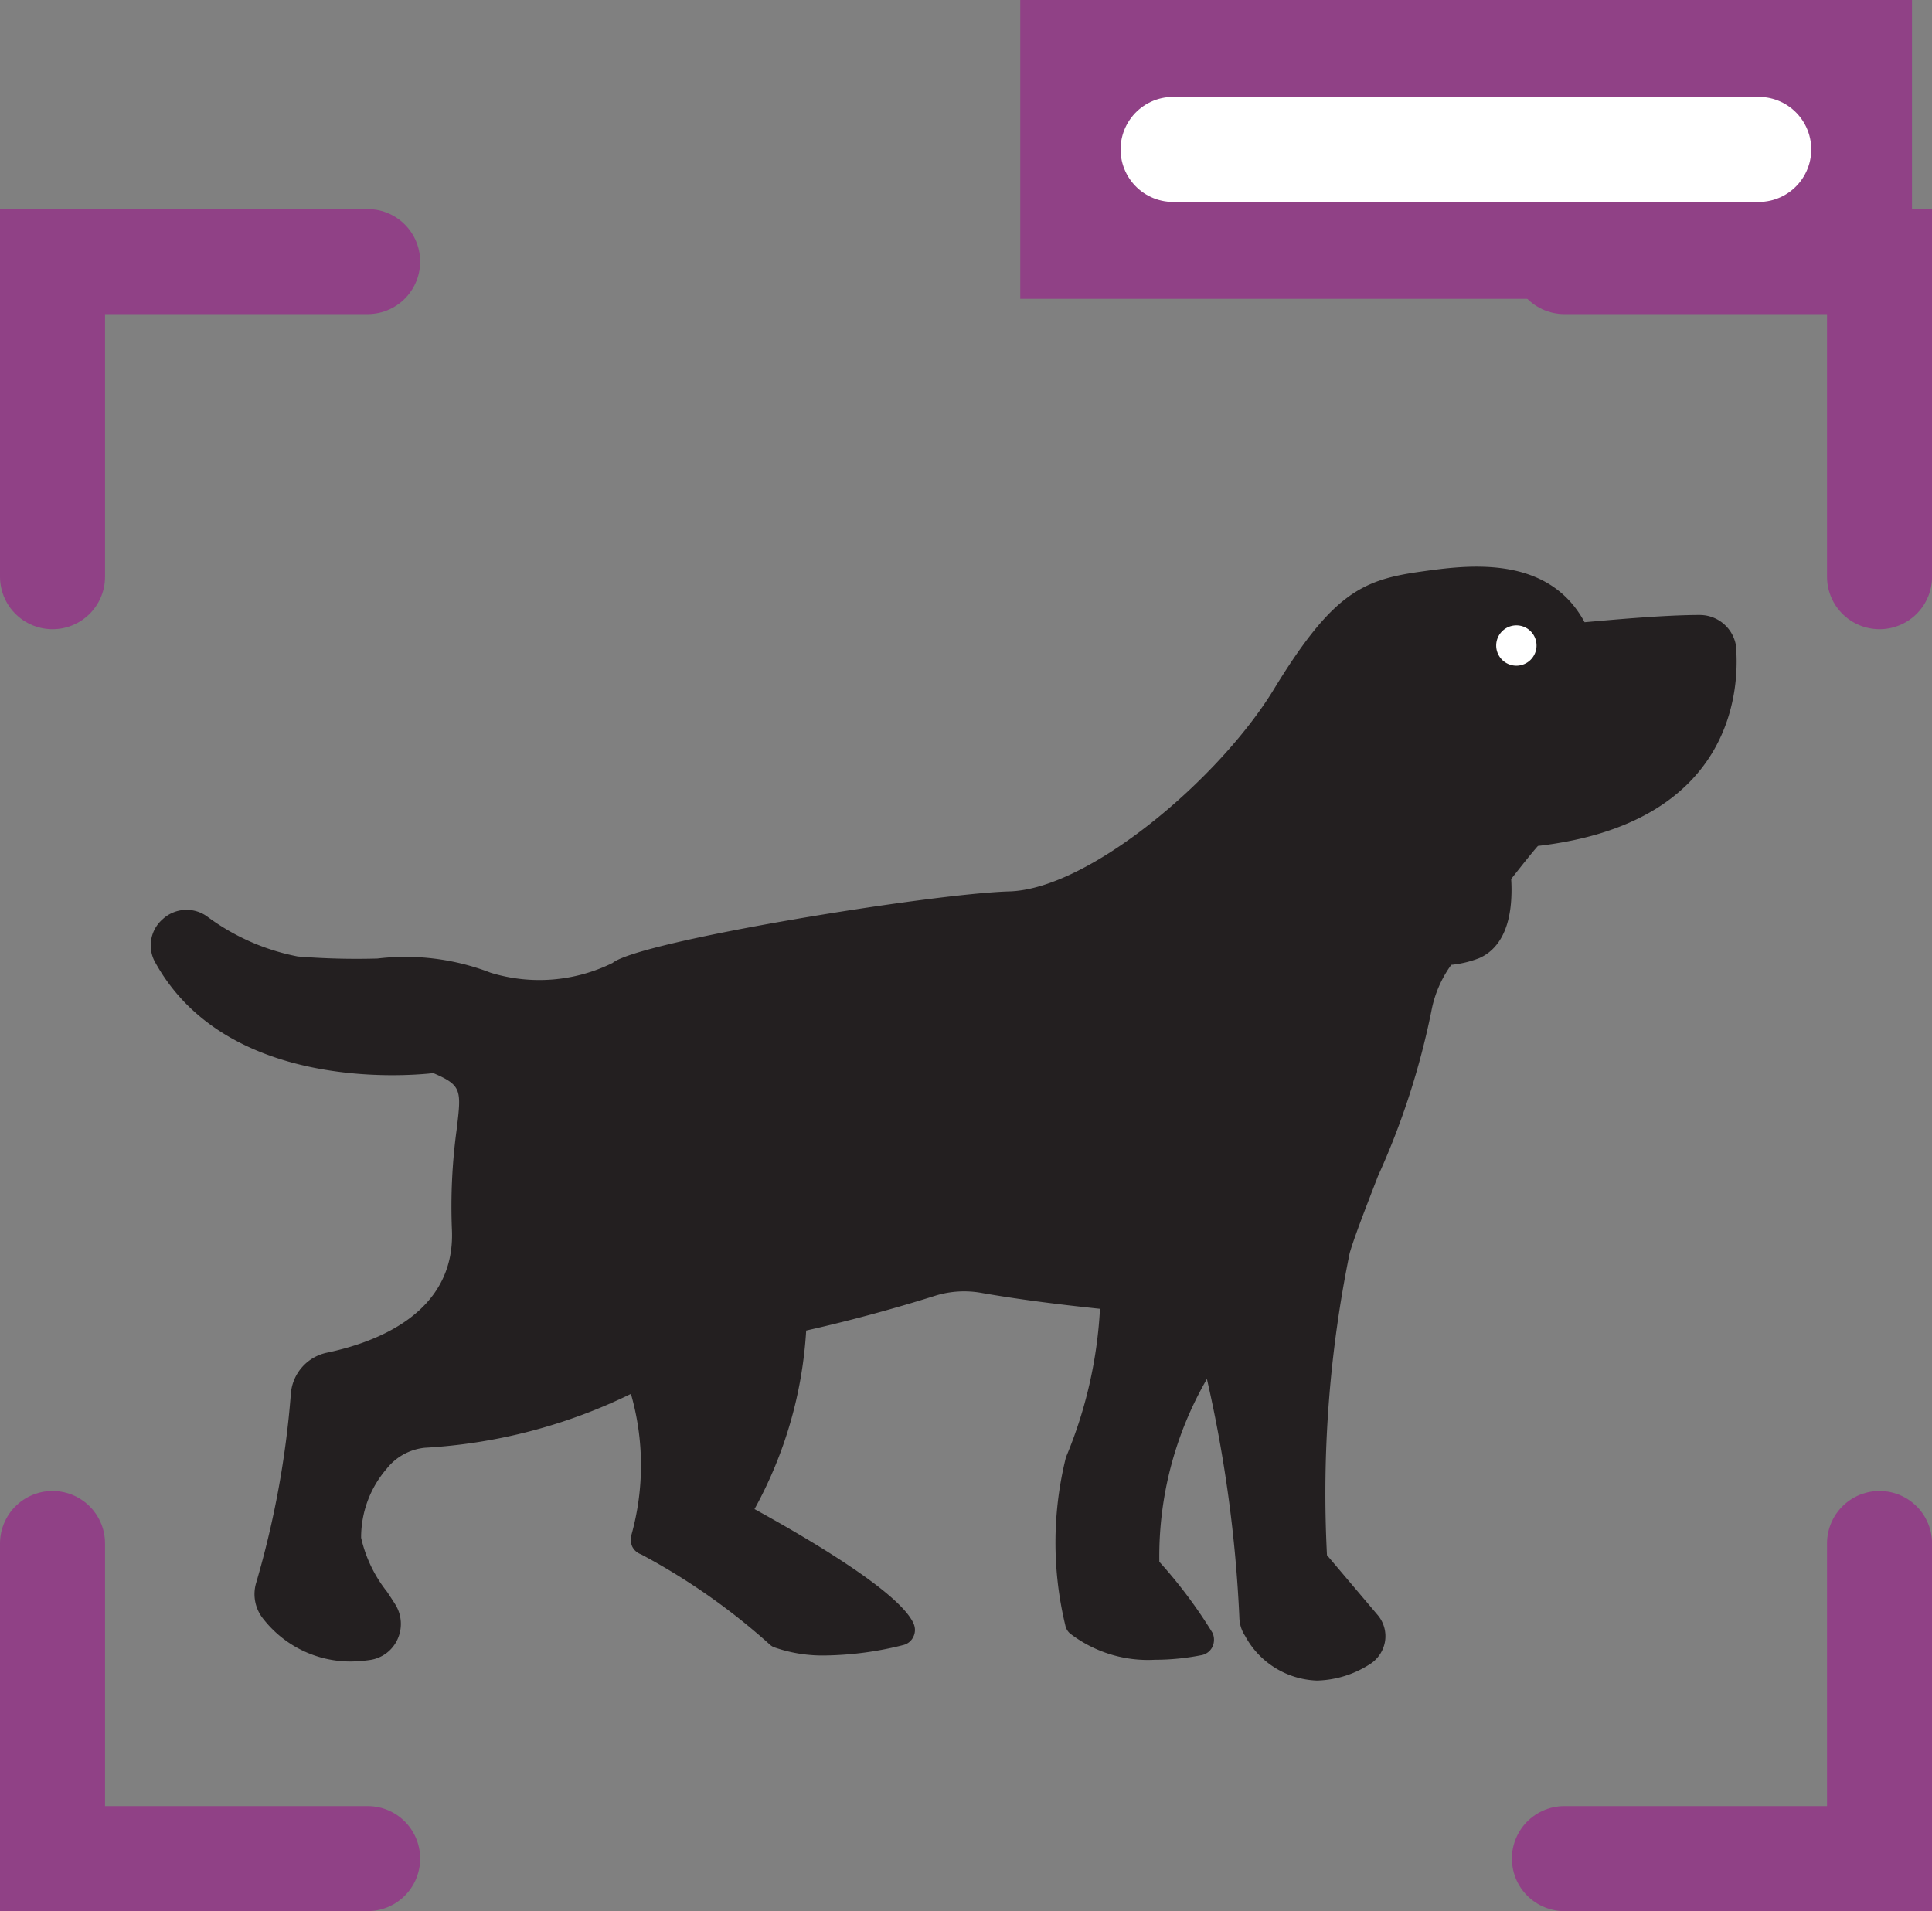 <?xml version="1.0" encoding="UTF-8"?>
<svg xmlns="http://www.w3.org/2000/svg" id="Layer_1" data-name="Layer 1" width="36.786" height="36.393" viewBox="0 0 36.786 36.393">
  <rect x="0" y="0" width="36.786" height="36.393" fill="#808080" stroke="none"/>
  <path id="Path_15376" data-name="Path 15376" d="M1,14.3v-6H7" transform="translate(0 -3.319)" fill="none" stroke="#904186" stroke-linecap="round" stroke-miterlimit="10" stroke-width="2"></path>
  <path id="Path_15377" data-name="Path 15377" d="M1,48.97v6H7" transform="translate(0 -19.579)" fill="none" stroke="#904186" stroke-linecap="round" stroke-miterlimit="10" stroke-width="2"></path>
  <path id="Path_15378" data-name="Path 15378" d="M54.962,14.3v-6h-6" transform="translate(-19.175 -3.319)" fill="none" stroke="#904186" stroke-linecap="round" stroke-miterlimit="10" stroke-width="2"></path>
  <path id="Path_15379" data-name="Path 15379" d="M54.962,48.97v6h-6" transform="translate(-19.175 -19.579)" fill="none" stroke="#904186" stroke-linecap="round" stroke-miterlimit="10" stroke-width="2"></path>
  <rect id="Rectangle_8643" data-name="Rectangle 8643" width="16.979" height="5.69" transform="translate(19.426)" fill="#904186"></rect>
  <line id="Line_1098" data-name="Line 1098" x1="11.151" transform="translate(22.336 2.845)" fill="none" stroke="#fff" stroke-linecap="round" stroke-miterlimit="10" stroke-width="2"></line>
  <g id="Group_10809" data-name="Group 10809" transform="translate(2.87 10.789)">
    <path id="Path_15380" data-name="Path 15380" d="M34.307,19.551a.7.7,0,0,0-.7-.654c-.7,0-1.747.1-2.191.138-.7-1.3-2.245-1.086-3.1-.966-1.122.156-1.693.4-2.821,2.251-1.038,1.7-3.517,3.8-5.036,3.841-1.476.042-7.034.942-7.55,1.362a3.156,3.156,0,0,1-2.323.186,4.5,4.5,0,0,0-2.155-.27A14.036,14.036,0,0,1,6.915,25.4a4.231,4.231,0,0,1-1.735-.768.67.67,0,0,0-.84.06.66.66,0,0,0-.132.834c1.344,2.407,4.705,2.161,5.288,2.095.546.234.534.324.444,1.074a10.857,10.857,0,0,0-.09,1.915c.066,1.59-1.464,2.143-2.383,2.335a.868.868,0,0,0-.684.78,17.564,17.564,0,0,1-.66,3.6.75.75,0,0,0,.144.7,2.106,2.106,0,0,0,1.65.8,2.822,2.822,0,0,0,.378-.03.681.681,0,0,0,.522-.4.7.7,0,0,0-.048-.66c-.048-.078-.1-.156-.156-.24a2.555,2.555,0,0,1-.492-1.026,2,2,0,0,1,.486-1.314,1.063,1.063,0,0,1,.726-.4,10.239,10.239,0,0,0,3.925-1.026,4.927,4.927,0,0,1,.012,2.677.332.332,0,0,0,.012.228.294.294,0,0,0,.168.15A12.334,12.334,0,0,1,15.9,38.5a.252.252,0,0,0,.084.054,2.777,2.777,0,0,0,.984.156,6.334,6.334,0,0,0,1.482-.2.286.286,0,0,0,.186-.156.294.294,0,0,0,.006-.246c-.264-.618-2.137-1.693-3.031-2.185a8.028,8.028,0,0,0,.984-3.4c.99-.222,1.879-.48,2.467-.666a1.864,1.864,0,0,1,.852-.054c.642.114,1.41.216,2.275.306a8.461,8.461,0,0,1-.648,2.827,6.718,6.718,0,0,0-.012,3.2.277.277,0,0,0,.09.156,2.435,2.435,0,0,0,1.614.5,4.576,4.576,0,0,0,.9-.09.293.293,0,0,0,.2-.162.322.322,0,0,0,0-.258,9.13,9.13,0,0,0-1.014-1.356,6.754,6.754,0,0,1,.906-3.481,25.457,25.457,0,0,1,.618,4.543.66.66,0,0,0,.108.348,1.618,1.618,0,0,0,1.368.852,1.94,1.94,0,0,0,.99-.3.638.638,0,0,0,.306-.438.623.623,0,0,0-.144-.516l-.96-1.134a22.845,22.845,0,0,1,.432-5.75c.084-.294.306-.864.54-1.47A14.545,14.545,0,0,0,28.5,26.435a2.179,2.179,0,0,1,.378-.876,2.007,2.007,0,0,0,.528-.126c.252-.108.564-.384.612-1.1a3.083,3.083,0,0,0,0-.408c.222-.282.408-.516.51-.63,3.715-.432,3.829-2.971,3.775-3.745Z" transform="translate(-4.115 -17.976)" fill="#231f20"></path>
    <path id="Path_15381" data-name="Path 15381" d="M47.184,19.84a.384.384,0,1,0,.384.384A.383.383,0,0,0,47.184,19.84Z" transform="translate(-21.182 -18.721)" fill="#fff"></path>
  </g>
</svg>
